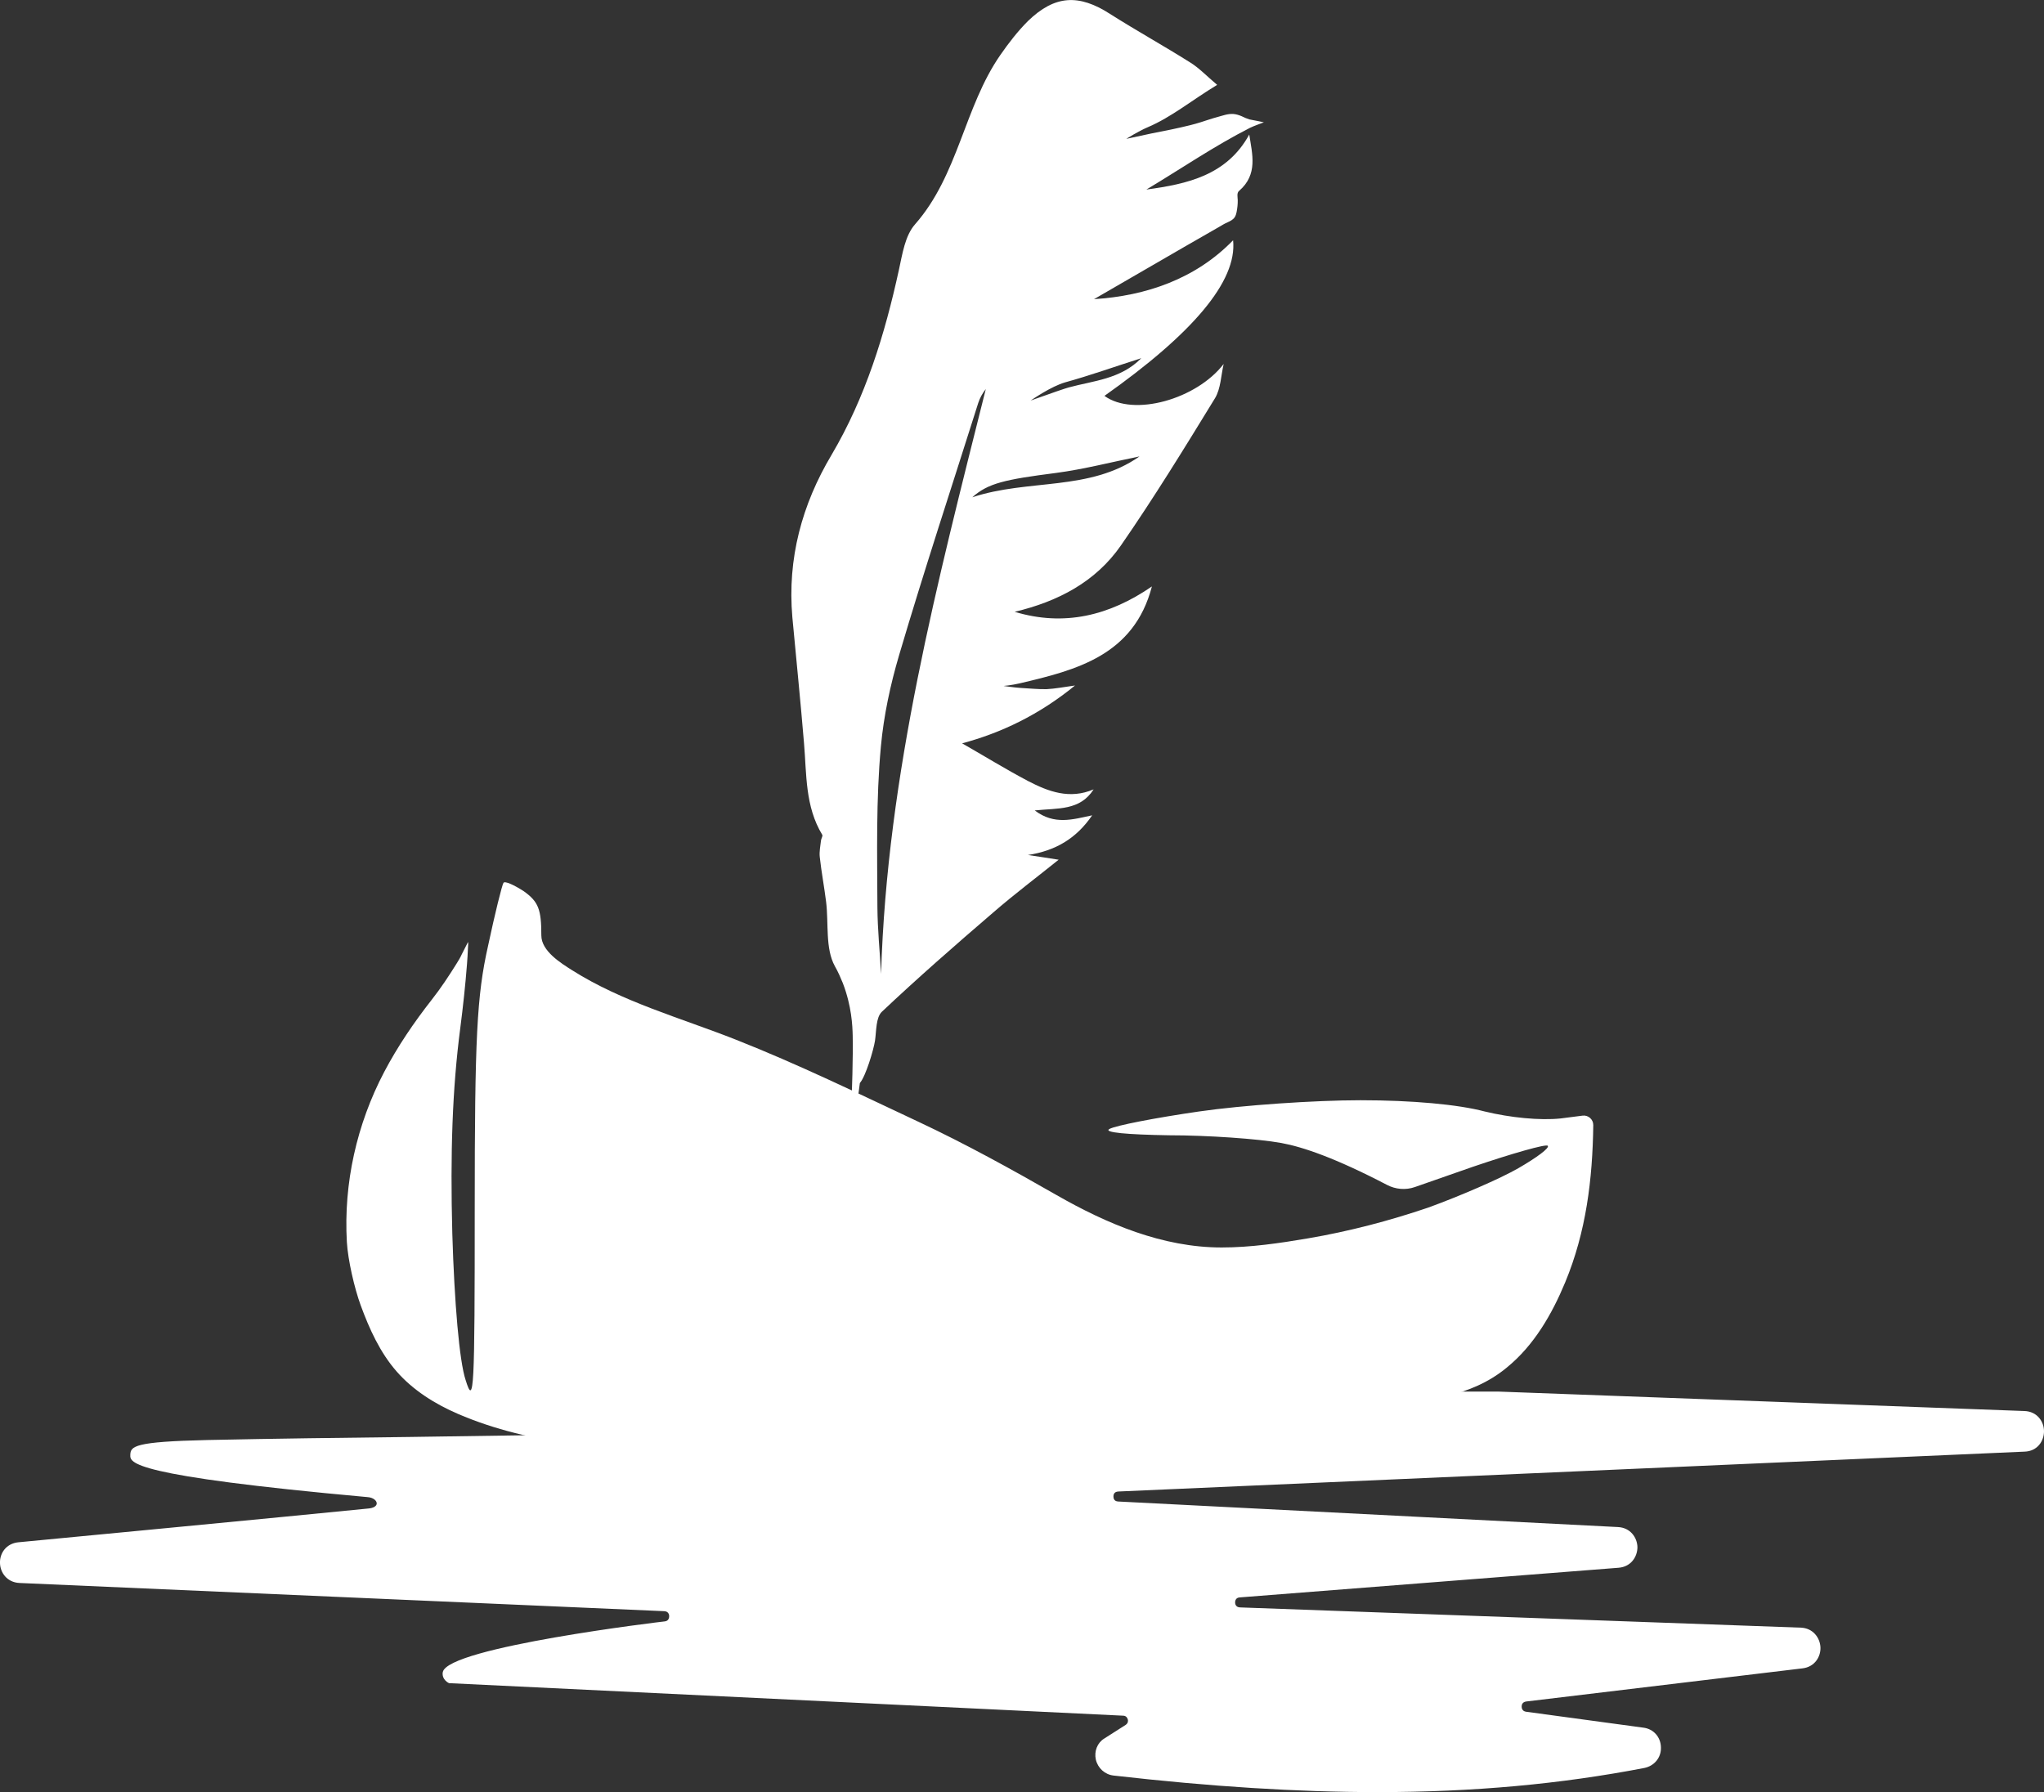 <?xml version="1.0" encoding="UTF-8"?>
<svg id="Layer_1" data-name="Layer 1" xmlns="http://www.w3.org/2000/svg" viewBox="0 0 568 498.06">
  <rect x="0" y="0" width="568" height="498.06" fill="#333333" stroke="none"/>
  <defs>
    <style>
      .cls-1, .cls-2 {
        fill: #fff;
        stroke-width: 0px;
      }

      .cls-2 {
        fill-rule: evenodd;
      }
    </style>
  </defs>
  <path class="cls-1" d="M568,397.75c0,2.73-1.82,5.57-5.4,5.68l-251.83,11.08c-1.25.06-1.36.97-1.36,1.36,0,.45.11,1.36,1.31,1.42l138.9,7.1c3.47.17,5.34,2.96,5.4,5.57,0,2.67-1.76,5.46-5.23,5.74l-105.26,8.24c-1.19.06-1.31,1.02-1.31,1.42s.17,1.31,1.36,1.36l155.84,5.63c3.41.11,5.34,2.84,5.46,5.46.11,2.61-1.59,5.46-5,5.85l-76.78,9.21c-1.14.17-1.25,1.02-1.25,1.42,0,.34.11,1.25,1.19,1.42l32.62,4.43c2.84.34,4.83,2.61,4.89,5.46.11,2.84-1.82,5.17-4.6,5.74-23.3,4.49-47.46,6.71-74.17,6.71-22.28,0-46.38-1.53-73.32-4.6-2.44-.28-4.38-2.05-4.94-4.43-.51-2.33.4-4.66,2.33-5.85l5.97-3.81c.74-.51.68-1.25.57-1.53-.06-.23-.34-1.02-1.31-1.02l-187.32-9.04c-1.93-1.02-1.82-2.61-1.71-3.07,1.31-6.93,61.04-14.04,61.66-14.09,1.14-.11,1.25-1.08,1.25-1.48,0-.34-.17-1.31-1.36-1.36l-179.2-7.84c-3.47-.17-5.34-2.9-5.4-5.51-.11-2.67,1.65-5.46,5.11-5.8,0,0,76.9-7.33,97.19-9.38,1.48-.11,2.39-.68,2.39-1.42s-.91-1.65-2.61-1.76c-66.1-5.97-65.93-9.55-65.87-11.71.06-2.44,1.08-3.69,21.43-4.15,18.76-.4,37.45-.63,56.15-.85,44.78-.63,91.05-1.19,136.51-3.98,7.45-.45,14.89-1.08,22.34-1.65,7.9-.63,15.8-1.25,23.64-1.76,11.99-.68,24.1-1.02,35.86-1.42l8.58-.28c13.87-.4,28.7-.97,43.65-2.27.68-.68,1.36-1.25,2.39-1.25h29.72l146.06,5.4c3.58.11,5.46,2.96,5.46,5.63Z"/>
  <path class="cls-1" d="M278.94,190.63s2.05-.17,4.39-.71c15.84-3.71,31.77-7.79,36.77-26.94-11.82,8.13-24.38,11.2-38.14,7.05,11.99-2.84,22.51-8.3,29.55-18.47,9.21-13.3,17.68-27.11,26.14-40.92,1.59-2.67,1.65-6.31,2.39-9.49-7.5,9.78-25.01,14.78-33.13,8.87,24.38-17.22,36.94-31.83,35.75-43.25-10.4,10.74-24.21,15.46-38.65,16.37,5.77-3.36,11.55-6.7,17.33-10.03,2.88-1.65,5.75-3.33,8.62-4.99,2.86-1.66,5.75-3.28,8.61-4.94.86-.5,1.66-1.01,2.58-1.41.74-.33,1.49-.71,1.94-1.38.29-.43.44-.93.54-1.44.21-1.07.35-2.27.32-3.36-.02-.78-.34-2,.41-2.57,5.23-4.55,3.64-10.12,2.79-15.63-6.2,11.31-17.16,13.75-28.59,15.29,9.6-5.74,18.8-12.07,28.81-17.16.92-.47,3.84-1.52,3.84-1.52,0,0-2.26-.51-4.01-.81-.07-.01-.96-.34-1.07-.39-.37-.15-.72-.35-1.09-.5-.73-.31-1.49-.56-2.29-.62-1.55-.12-3.03.47-4.5.86-1.54.41-3.04.95-4.56,1.42-.96.3-1.93.58-2.91.82-3.69.91-6.54,1.48-10.91,2.33-1.53.34-6.88,1.48-6.88,1.48,0,0,3.18-2.05,5.97-3.24,6.54-2.78,12.16-7.45,19.27-11.76-3.07-2.61-5.06-4.72-7.45-6.2-7.39-4.66-15-8.87-22.34-13.53-8.64-5.57-15.34-5.23-22.79,1.99-2.84,2.84-5.34,6.08-7.67,9.43-10.06,14.49-11.65,33.36-23.7,47.06-2.78,3.13-3.52,8.24-4.49,12.67-3.92,17.96-9.26,35.35-18.7,51.38-8.24,13.81-12.33,28.87-10.91,45.13,1.08,11.65,2.27,23.3,3.24,35.01.74,8.7.28,17.56,5.06,25.46.23.34-.28,1.02-.34,1.59-.17,1.53-.51,3.13-.34,4.6.45,4.15,1.25,8.3,1.76,12.45.74,6.02-.28,12.96,2.44,17.9.91,1.59,1.59,3.18,2.22,4.72,2.44,6.37,2.67,11.82,2.73,14.55.23,11.99-1.08,35.29-1.42,39.39.23-1.88,1.08-8.53,3.41-26.2,1.65-1.88,3.81-9.21,4.21-11.76.4-2.78.23-6.48,1.93-8.07,10-9.43,20.4-18.53,30.86-27.51,6.02-5.23,12.39-10,18.24-14.72-2.67-.45-5.63-.85-8.53-1.31,7.67-1.19,13.41-4.55,17.85-11.03-5.4,1.14-10.51,2.78-15.97-1.36,6.48-.68,12.56.11,16.37-5.85-6.65,2.84-12.56.63-18.24-2.33-6.25-3.3-12.33-7.05-18.3-10.46,10.8-2.9,21.37-7.9,31.37-16.08-3.24.45-5.57.91-7.9,1.02-2.39.06-4.83-.23-7.22-.34-1.55-.09-4.67-.54-4.67-.54ZM244.84,270.67c-.34-6.14-.97-12.33-1.02-18.47-.06-14.95-.4-29.95.97-44.78.8-8.58,2.61-17.05,5.06-25.35,6.93-23.47,14.61-46.72,21.99-70.08.45-1.36,1.14-2.67,2.1-3.86-13.41,53.54-27.45,106.9-29.1,162.54ZM316.68,126.83c-13.92,9.78-30.86,6.2-46.49,11.37,4.38-3.92,9.09-4.94,23.25-6.76,7.73-1.02,15.35-3.01,23.24-4.6ZM317.14,99.55c-5.74,5.85-13.3,6.25-20.18,8.13-1.19.34-3.69,1.19-10.57,3.64.63-.4,5.68-3.92,9.6-5.06,6.82-1.88,13.47-4.26,21.14-6.71Z"/>
  <path class="cls-2" d="M130.06,261.77c.1.52,0,1.15-.02,1.67-.05,1.51-.16,3.02-.27,4.53-.46,5.92-1.1,11.82-1.86,17.71-2.21,16.94-2.81,34.64-2.22,57.12.58,19.29,1.95,35.47,3.7,40.73,2.34,7.6,2.53,2.73,2.53-47.75,0-47.36.58-59.05,3.7-72.89,1.95-9.16,3.9-16.96,4.29-17.54.39-.58,2.92.58,5.65,2.34,4.09,2.92,4.87,5.07,4.87,12.28,0,4.34,5.41,7.68,8.57,9.68,13.99,8.84,30.2,13.25,45.47,19.28,17.28,6.82,33.94,14.94,50.74,22.82,13.1,6.15,25.77,13.15,38.33,20.34,14.01,8.02,29.51,14.6,45.93,14.6,7.98,0,16.14-1.19,23.99-2.53,11.35-1.93,22.6-4.87,33.5-8.58,8.58-3.12,19.88-7.99,24.95-10.91,5.07-2.92,8.77-5.65,8.19-6.24-.39-.58-9.94,2.14-20.85,5.85l-16.08,5.62c-2.55.89-5.35.65-7.74-.6-14.37-7.5-23.45-10.57-29.39-11.65-6.43-1.17-20.46-2.14-31.18-2.14-11.69-.19-18.32-.78-16.57-1.75,1.75-.97,12.86-3.12,24.95-4.87,12.08-1.75,32.16-3.12,44.82-3.12,14.42,0,27.09,1.17,34.5,3.12,7.21,1.75,15.4,2.53,21.05,1.95l6.17-.79c1.58-.2,2.99,1.05,2.97,2.64-.2,15.02-1.97,29.63-7.8,43.68-3.67,8.84-8.66,17.52-16.18,23.65l-.17.14c-4.97,4.09-10.64,6.4-16.6,7.85-8.37,2.04-17.32,2.39-25.78,3.61-8.58,1.24-17.17,2.45-25.76,3.62-16.97,2.3-33.96,4.4-51.01,6.05-16.86,1.63-33.76,2.82-50.7,3.33-17.51.52-35.05-.41-52.57-.83-11.88-.28-24.53-1.11-36.65-2.54-10.97-1.29-22.13-3.94-32.29-8.32-6.33-2.73-12.43-6.54-17-11.76-4.65-5.3-7.61-11.87-10.02-18.44-1.72-4.69-3.54-12.57-3.83-17.55-.94-16.32,2.76-32.76,10.34-47.21,3.75-7.14,8.31-13.84,13.28-20.18,2.49-3.17,4.71-6.53,6.84-9.95.53-.84,1.05-1.69,1.46-2.6l1.77-3.49Z"/>
</svg>